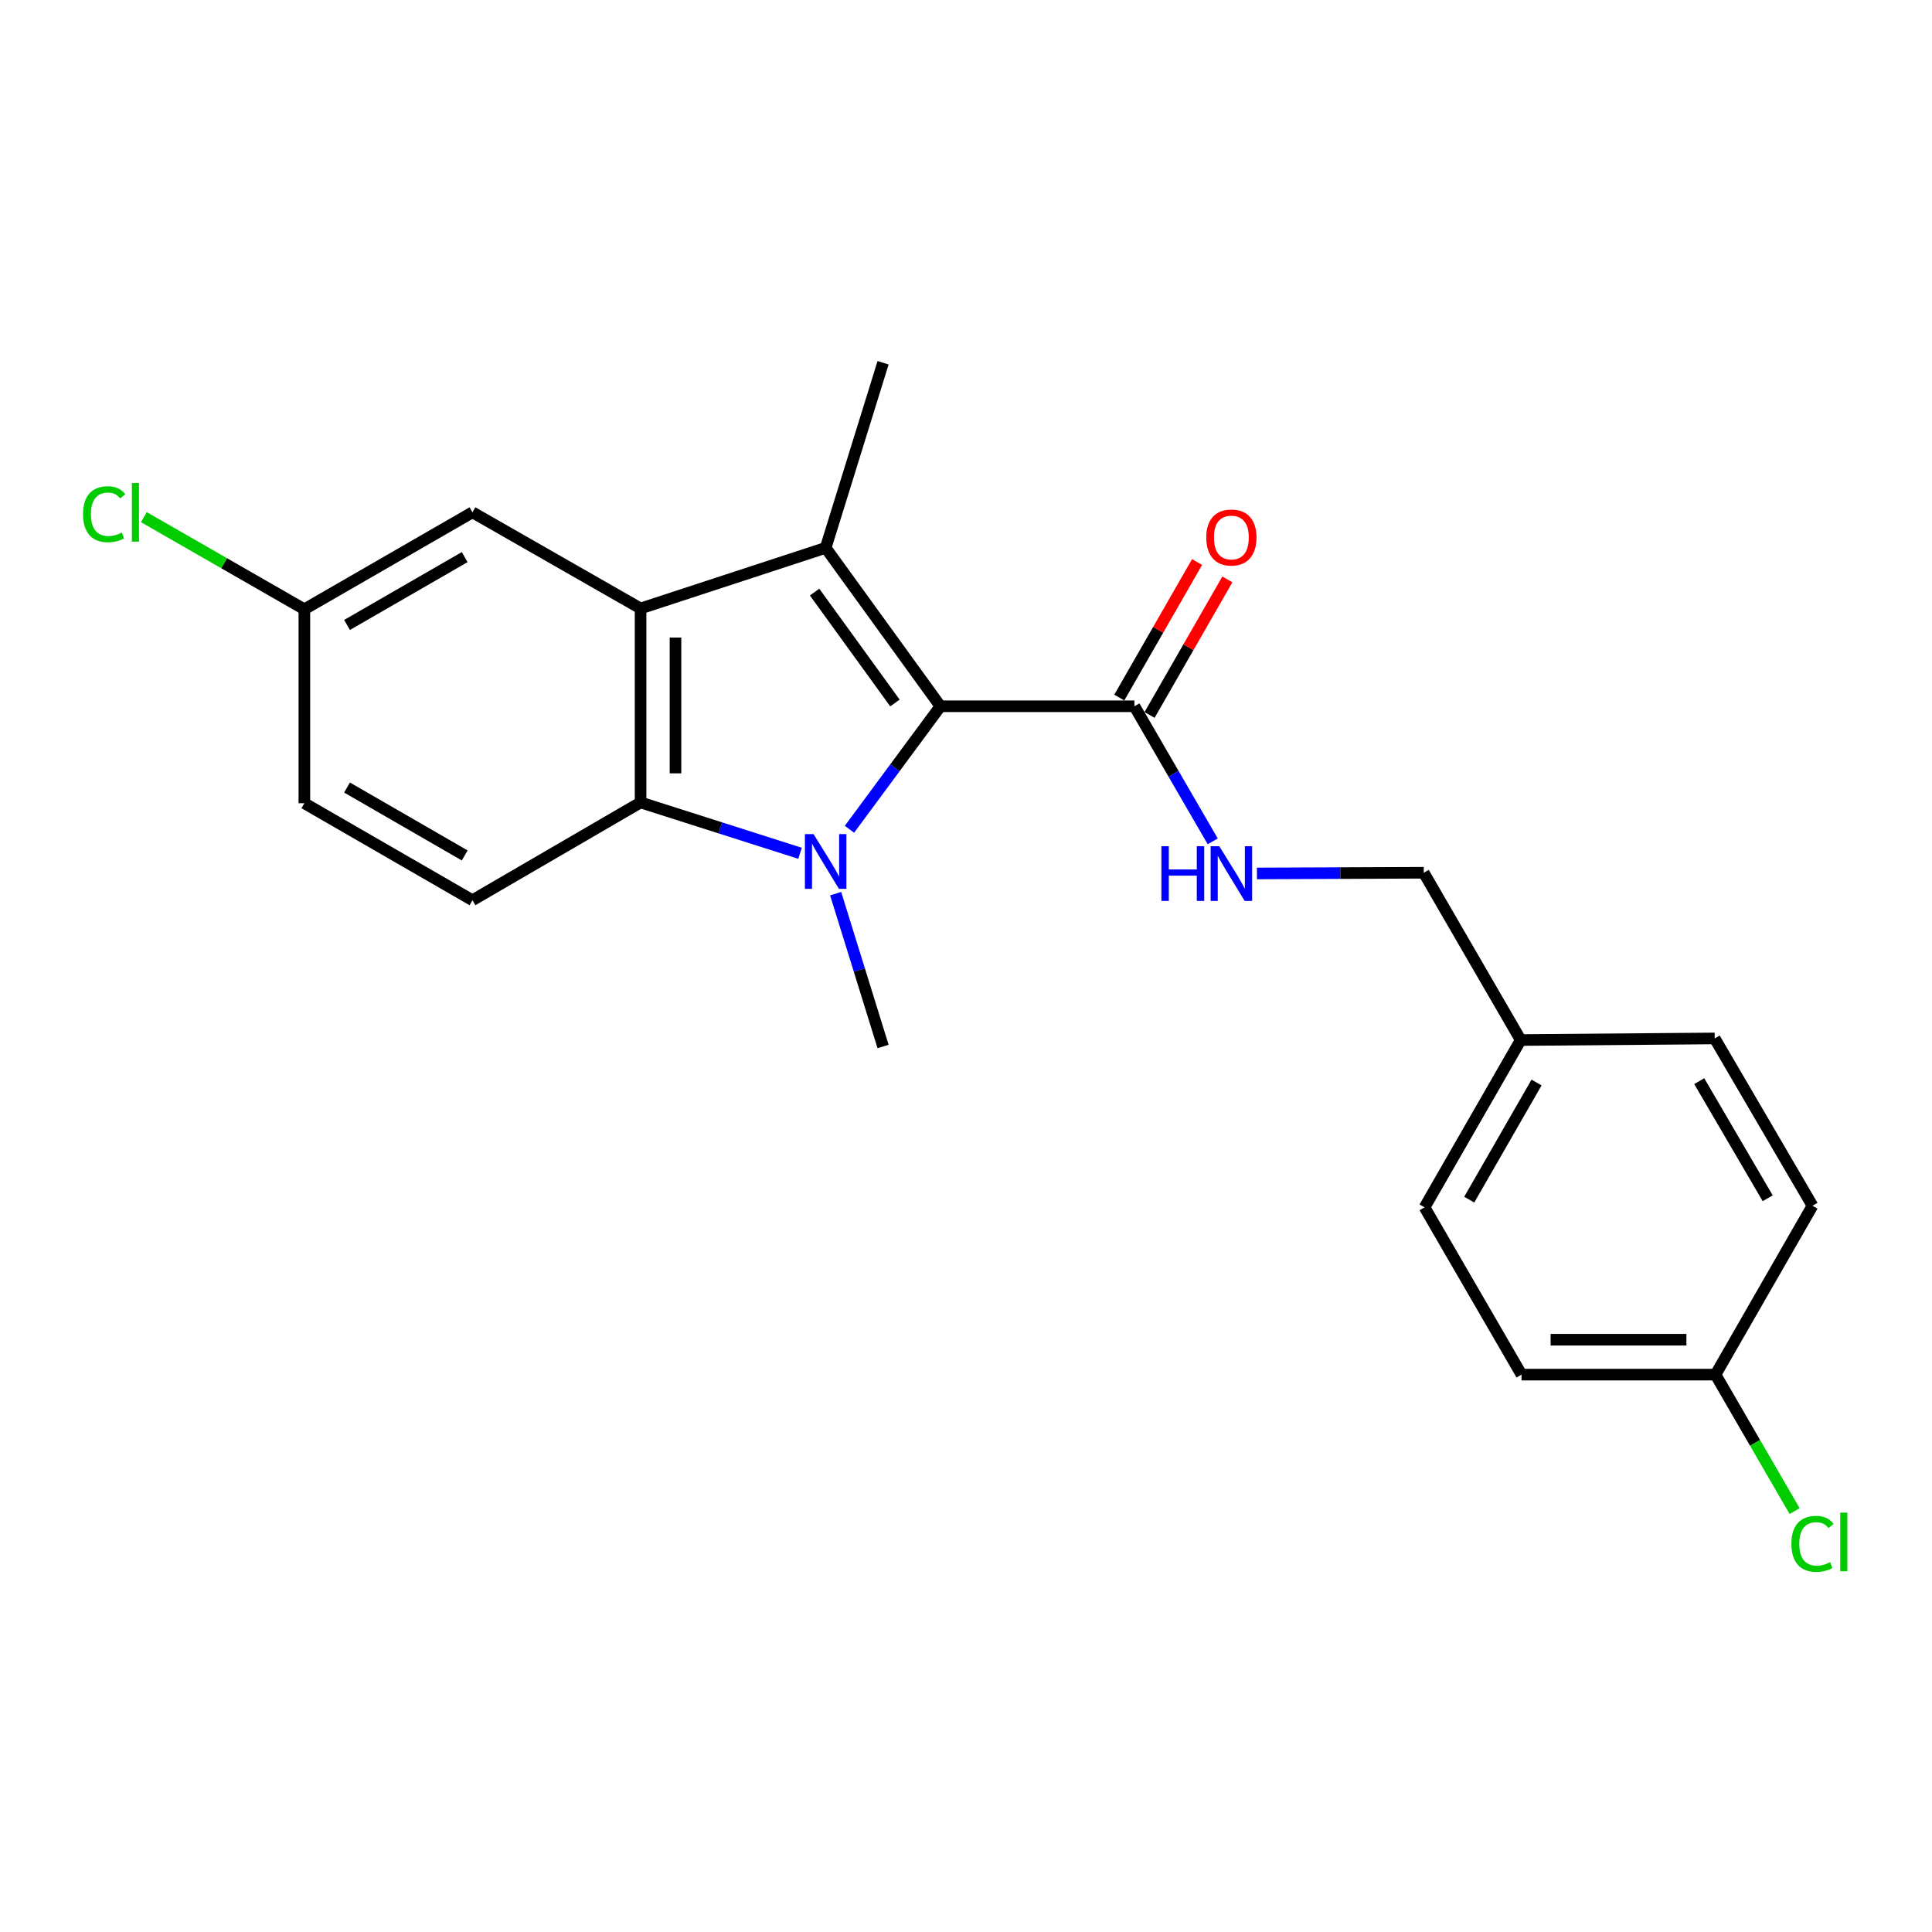<?xml version='1.0' encoding='iso-8859-1'?>
<svg version='1.1' baseProfile='full'
              xmlns='http://www.w3.org/2000/svg'
                      xmlns:rdkit='http://www.rdkit.org/xml'
                      xmlns:xlink='http://www.w3.org/1999/xlink'
                  xml:space='preserve'
width='1000px' height='1000px' viewBox='0 0 1000 1000'>
<!-- END OF HEADER -->
<rect style='opacity:1.0;fill:#FFFFFF;stroke:none' width='1000' height='1000' x='0' y='0'> </rect>
<path class='bond-0' d='M 439.676,429.232 L 463.219,397.399' style='fill:none;fill-rule:evenodd;stroke:#0000FF;stroke-width:6px;stroke-linecap:butt;stroke-linejoin:miter;stroke-opacity:1' />
<path class='bond-0' d='M 463.219,397.399 L 486.761,365.566' style='fill:none;fill-rule:evenodd;stroke:#000000;stroke-width:6px;stroke-linecap:butt;stroke-linejoin:miter;stroke-opacity:1' />
<path class='bond-3' d='M 414.103,441.663 L 372.834,428.503' style='fill:none;fill-rule:evenodd;stroke:#0000FF;stroke-width:6px;stroke-linecap:butt;stroke-linejoin:miter;stroke-opacity:1' />
<path class='bond-3' d='M 372.834,428.503 L 331.565,415.344' style='fill:none;fill-rule:evenodd;stroke:#000000;stroke-width:6px;stroke-linecap:butt;stroke-linejoin:miter;stroke-opacity:1' />
<path class='bond-9' d='M 432.529,462.556 L 444.804,502.114' style='fill:none;fill-rule:evenodd;stroke:#0000FF;stroke-width:6px;stroke-linecap:butt;stroke-linejoin:miter;stroke-opacity:1' />
<path class='bond-9' d='M 444.804,502.114 L 457.079,541.671' style='fill:none;fill-rule:evenodd;stroke:#000000;stroke-width:6px;stroke-linecap:butt;stroke-linejoin:miter;stroke-opacity:1' />
<path class='bond-1' d='M 486.761,365.566 L 427.357,283.566' style='fill:none;fill-rule:evenodd;stroke:#000000;stroke-width:6px;stroke-linecap:butt;stroke-linejoin:miter;stroke-opacity:1' />
<path class='bond-1' d='M 463.219,363.866 L 421.635,306.466' style='fill:none;fill-rule:evenodd;stroke:#000000;stroke-width:6px;stroke-linecap:butt;stroke-linejoin:miter;stroke-opacity:1' />
<path class='bond-4' d='M 486.761,365.566 L 587.171,365.566' style='fill:none;fill-rule:evenodd;stroke:#000000;stroke-width:6px;stroke-linecap:butt;stroke-linejoin:miter;stroke-opacity:1' />
<path class='bond-11' d='M 427.357,283.566 L 457.079,187.764' style='fill:none;fill-rule:evenodd;stroke:#000000;stroke-width:6px;stroke-linecap:butt;stroke-linejoin:miter;stroke-opacity:1' />
<path class='bond-22' d='M 427.357,283.566 L 331.565,314.934' style='fill:none;fill-rule:evenodd;stroke:#000000;stroke-width:6px;stroke-linecap:butt;stroke-linejoin:miter;stroke-opacity:1' />
<path class='bond-2' d='M 331.565,314.934 L 331.565,415.344' style='fill:none;fill-rule:evenodd;stroke:#000000;stroke-width:6px;stroke-linecap:butt;stroke-linejoin:miter;stroke-opacity:1' />
<path class='bond-2' d='M 349.633,329.996 L 349.633,400.282' style='fill:none;fill-rule:evenodd;stroke:#000000;stroke-width:6px;stroke-linecap:butt;stroke-linejoin:miter;stroke-opacity:1' />
<path class='bond-7' d='M 331.565,314.934 L 244.546,265.176' style='fill:none;fill-rule:evenodd;stroke:#000000;stroke-width:6px;stroke-linecap:butt;stroke-linejoin:miter;stroke-opacity:1' />
<path class='bond-5' d='M 331.565,415.344 L 244.546,465.955' style='fill:none;fill-rule:evenodd;stroke:#000000;stroke-width:6px;stroke-linecap:butt;stroke-linejoin:miter;stroke-opacity:1' />
<path class='bond-6' d='M 587.171,365.566 L 607.437,400.528' style='fill:none;fill-rule:evenodd;stroke:#000000;stroke-width:6px;stroke-linecap:butt;stroke-linejoin:miter;stroke-opacity:1' />
<path class='bond-6' d='M 607.437,400.528 L 627.702,435.491' style='fill:none;fill-rule:evenodd;stroke:#0000FF;stroke-width:6px;stroke-linecap:butt;stroke-linejoin:miter;stroke-opacity:1' />
<path class='bond-8' d='M 595.006,370.063 L 615.141,334.983' style='fill:none;fill-rule:evenodd;stroke:#000000;stroke-width:6px;stroke-linecap:butt;stroke-linejoin:miter;stroke-opacity:1' />
<path class='bond-8' d='M 615.141,334.983 L 635.277,299.903' style='fill:none;fill-rule:evenodd;stroke:#FF0000;stroke-width:6px;stroke-linecap:butt;stroke-linejoin:miter;stroke-opacity:1' />
<path class='bond-8' d='M 579.336,361.068 L 599.471,325.988' style='fill:none;fill-rule:evenodd;stroke:#000000;stroke-width:6px;stroke-linecap:butt;stroke-linejoin:miter;stroke-opacity:1' />
<path class='bond-8' d='M 599.471,325.988 L 619.606,290.909' style='fill:none;fill-rule:evenodd;stroke:#FF0000;stroke-width:6px;stroke-linecap:butt;stroke-linejoin:miter;stroke-opacity:1' />
<path class='bond-13' d='M 244.546,465.955 L 157.537,415.745' style='fill:none;fill-rule:evenodd;stroke:#000000;stroke-width:6px;stroke-linecap:butt;stroke-linejoin:miter;stroke-opacity:1' />
<path class='bond-13' d='M 240.526,442.774 L 179.619,407.627' style='fill:none;fill-rule:evenodd;stroke:#000000;stroke-width:6px;stroke-linecap:butt;stroke-linejoin:miter;stroke-opacity:1' />
<path class='bond-12' d='M 650.59,452.097 L 693.763,451.914' style='fill:none;fill-rule:evenodd;stroke:#0000FF;stroke-width:6px;stroke-linecap:butt;stroke-linejoin:miter;stroke-opacity:1' />
<path class='bond-12' d='M 693.763,451.914 L 736.937,451.731' style='fill:none;fill-rule:evenodd;stroke:#000000;stroke-width:6px;stroke-linecap:butt;stroke-linejoin:miter;stroke-opacity:1' />
<path class='bond-23' d='M 244.546,265.176 L 157.537,315.356' style='fill:none;fill-rule:evenodd;stroke:#000000;stroke-width:6px;stroke-linecap:butt;stroke-linejoin:miter;stroke-opacity:1' />
<path class='bond-23' d='M 240.521,288.355 L 179.615,323.481' style='fill:none;fill-rule:evenodd;stroke:#000000;stroke-width:6px;stroke-linecap:butt;stroke-linejoin:miter;stroke-opacity:1' />
<path class='bond-10' d='M 157.537,315.356 L 157.537,415.745' style='fill:none;fill-rule:evenodd;stroke:#000000;stroke-width:6px;stroke-linecap:butt;stroke-linejoin:miter;stroke-opacity:1' />
<path class='bond-16' d='M 157.537,315.356 L 116.002,291.517' style='fill:none;fill-rule:evenodd;stroke:#000000;stroke-width:6px;stroke-linecap:butt;stroke-linejoin:miter;stroke-opacity:1' />
<path class='bond-16' d='M 116.002,291.517 L 74.467,267.679' style='fill:none;fill-rule:evenodd;stroke:#00CC00;stroke-width:6px;stroke-linecap:butt;stroke-linejoin:miter;stroke-opacity:1' />
<path class='bond-15' d='M 736.937,451.731 L 787.116,538.318' style='fill:none;fill-rule:evenodd;stroke:#000000;stroke-width:6px;stroke-linecap:butt;stroke-linejoin:miter;stroke-opacity:1' />
<path class='bond-14' d='M 887.947,711.503 L 787.538,711.503' style='fill:none;fill-rule:evenodd;stroke:#000000;stroke-width:6px;stroke-linecap:butt;stroke-linejoin:miter;stroke-opacity:1' />
<path class='bond-14' d='M 872.886,693.435 L 802.599,693.435' style='fill:none;fill-rule:evenodd;stroke:#000000;stroke-width:6px;stroke-linecap:butt;stroke-linejoin:miter;stroke-opacity:1' />
<path class='bond-17' d='M 887.947,711.503 L 908.421,746.825' style='fill:none;fill-rule:evenodd;stroke:#000000;stroke-width:6px;stroke-linecap:butt;stroke-linejoin:miter;stroke-opacity:1' />
<path class='bond-17' d='M 908.421,746.825 L 928.895,782.148' style='fill:none;fill-rule:evenodd;stroke:#00CC00;stroke-width:6px;stroke-linecap:butt;stroke-linejoin:miter;stroke-opacity:1' />
<path class='bond-24' d='M 887.947,711.503 L 938.147,624.093' style='fill:none;fill-rule:evenodd;stroke:#000000;stroke-width:6px;stroke-linecap:butt;stroke-linejoin:miter;stroke-opacity:1' />
<path class='bond-20' d='M 787.116,538.318 L 887.526,537.495' style='fill:none;fill-rule:evenodd;stroke:#000000;stroke-width:6px;stroke-linecap:butt;stroke-linejoin:miter;stroke-opacity:1' />
<path class='bond-21' d='M 787.116,538.318 L 737.348,624.916' style='fill:none;fill-rule:evenodd;stroke:#000000;stroke-width:6px;stroke-linecap:butt;stroke-linejoin:miter;stroke-opacity:1' />
<path class='bond-21' d='M 795.316,560.311 L 760.479,620.929' style='fill:none;fill-rule:evenodd;stroke:#000000;stroke-width:6px;stroke-linecap:butt;stroke-linejoin:miter;stroke-opacity:1' />
<path class='bond-18' d='M 938.147,624.093 L 887.526,537.495' style='fill:none;fill-rule:evenodd;stroke:#000000;stroke-width:6px;stroke-linecap:butt;stroke-linejoin:miter;stroke-opacity:1' />
<path class='bond-18' d='M 914.955,620.221 L 879.52,559.603' style='fill:none;fill-rule:evenodd;stroke:#000000;stroke-width:6px;stroke-linecap:butt;stroke-linejoin:miter;stroke-opacity:1' />
<path class='bond-19' d='M 787.538,711.503 L 737.348,624.916' style='fill:none;fill-rule:evenodd;stroke:#000000;stroke-width:6px;stroke-linecap:butt;stroke-linejoin:miter;stroke-opacity:1' />
<path  class='atom-0' d='M 421.097 431.729
L 430.377 446.729
Q 431.297 448.209, 432.777 450.889
Q 434.257 453.569, 434.337 453.729
L 434.337 431.729
L 438.097 431.729
L 438.097 460.049
L 434.217 460.049
L 424.257 443.649
Q 423.097 441.729, 421.857 439.529
Q 420.657 437.329, 420.297 436.649
L 420.297 460.049
L 416.617 460.049
L 416.617 431.729
L 421.097 431.729
' fill='#0000FF'/>
<path  class='atom-7' d='M 601.14 437.993
L 604.98 437.993
L 604.98 450.033
L 619.46 450.033
L 619.46 437.993
L 623.3 437.993
L 623.3 466.313
L 619.46 466.313
L 619.46 453.233
L 604.98 453.233
L 604.98 466.313
L 601.14 466.313
L 601.14 437.993
' fill='#0000FF'/>
<path  class='atom-7' d='M 631.1 437.993
L 640.38 452.993
Q 641.3 454.473, 642.78 457.153
Q 644.26 459.833, 644.34 459.993
L 644.34 437.993
L 648.1 437.993
L 648.1 466.313
L 644.22 466.313
L 634.26 449.913
Q 633.1 447.993, 631.86 445.793
Q 630.66 443.593, 630.3 442.913
L 630.3 466.313
L 626.62 466.313
L 626.62 437.993
L 631.1 437.993
' fill='#0000FF'/>
<path  class='atom-9' d='M 624.36 278.205
Q 624.36 271.405, 627.72 267.605
Q 631.08 263.805, 637.36 263.805
Q 643.64 263.805, 647 267.605
Q 650.36 271.405, 650.36 278.205
Q 650.36 285.085, 646.96 289.005
Q 643.56 292.885, 637.36 292.885
Q 631.12 292.885, 627.72 289.005
Q 624.36 285.125, 624.36 278.205
M 637.36 289.685
Q 641.68 289.685, 644 286.805
Q 646.36 283.885, 646.36 278.205
Q 646.36 272.645, 644 269.845
Q 641.68 267.005, 637.36 267.005
Q 633.04 267.005, 630.68 269.805
Q 628.36 272.605, 628.36 278.205
Q 628.36 283.925, 630.68 286.805
Q 633.04 289.685, 637.36 289.685
' fill='#FF0000'/>
<path  class='atom-17' d='M 42.987 266.156
Q 42.987 259.116, 46.267 255.436
Q 49.587 251.716, 55.867 251.716
Q 61.707 251.716, 64.827 255.836
L 62.187 257.996
Q 59.907 254.996, 55.867 254.996
Q 51.587 254.996, 49.307 257.876
Q 47.067 260.716, 47.067 266.156
Q 47.067 271.756, 49.387 274.636
Q 51.747 277.516, 56.307 277.516
Q 59.427 277.516, 63.067 275.636
L 64.187 278.636
Q 62.707 279.596, 60.467 280.156
Q 58.227 280.716, 55.747 280.716
Q 49.587 280.716, 46.267 276.956
Q 42.987 273.196, 42.987 266.156
' fill='#00CC00'/>
<path  class='atom-17' d='M 68.267 249.996
L 71.947 249.996
L 71.947 280.356
L 68.267 280.356
L 68.267 249.996
' fill='#00CC00'/>
<path  class='atom-18' d='M 927.227 799.09
Q 927.227 792.05, 930.507 788.37
Q 933.827 784.65, 940.107 784.65
Q 945.947 784.65, 949.067 788.77
L 946.427 790.93
Q 944.147 787.93, 940.107 787.93
Q 935.827 787.93, 933.547 790.81
Q 931.307 793.65, 931.307 799.09
Q 931.307 804.69, 933.627 807.57
Q 935.987 810.45, 940.547 810.45
Q 943.667 810.45, 947.307 808.57
L 948.427 811.57
Q 946.947 812.53, 944.707 813.09
Q 942.467 813.65, 939.987 813.65
Q 933.827 813.65, 930.507 809.89
Q 927.227 806.13, 927.227 799.09
' fill='#00CC00'/>
<path  class='atom-18' d='M 952.507 782.93
L 956.187 782.93
L 956.187 813.29
L 952.507 813.29
L 952.507 782.93
' fill='#00CC00'/>
</svg>
